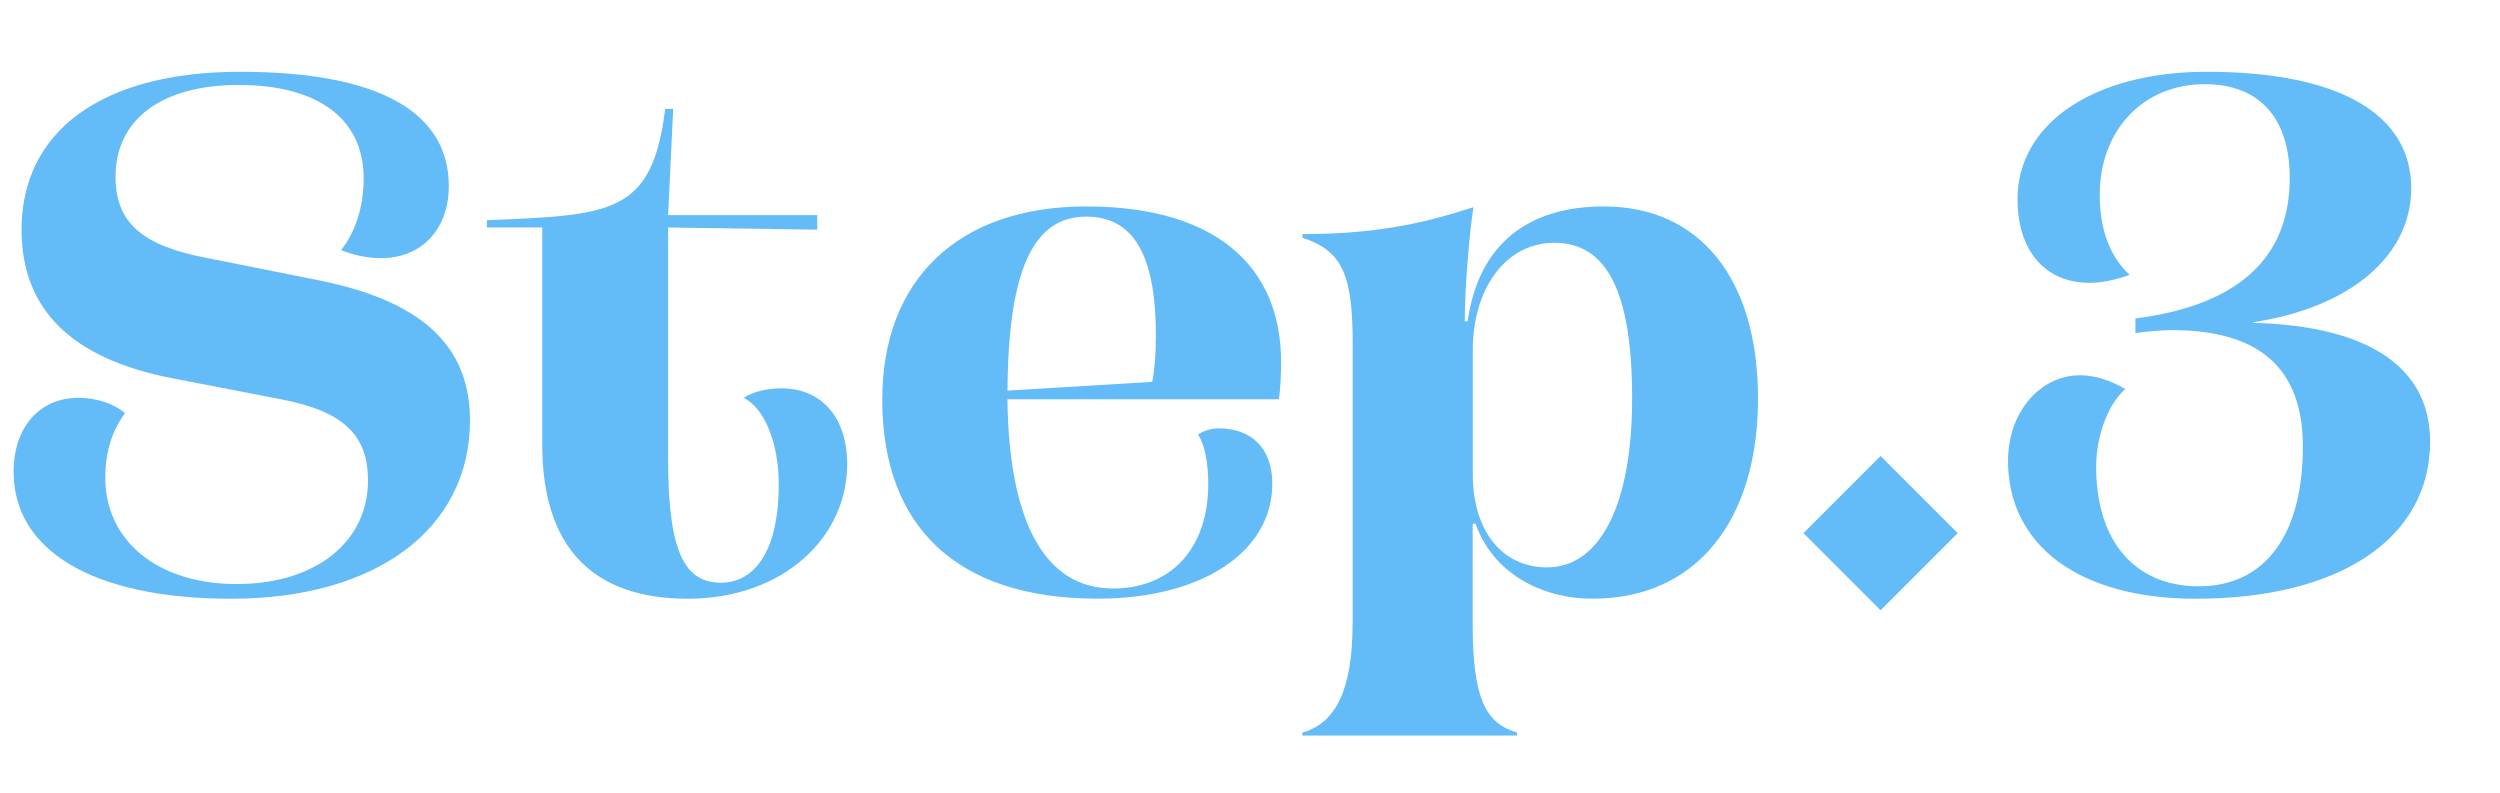<?xml version="1.0" encoding="UTF-8"?>
<svg id="_レイヤー_2" xmlns="http://www.w3.org/2000/svg" version="1.1" viewBox="0 0 41.199 13.076">
  <!-- Generator: Adobe Illustrator 29.0.1, SVG Export Plug-In . SVG Version: 2.1.0 Build 192)  -->
  <defs>
    <style>
      .st0 {
        fill: #63bbf7;
      }
    </style>
  </defs>
  <path class="st0" d="M.224,7.779c0-.744.432-1.223,1.067-1.223.3,0,.587.096.768.251-.204.288-.324.612-.324,1.067,0,1.02.839,1.751,2.17,1.751,1.295,0,2.159-.696,2.159-1.703,0-.732-.372-1.14-1.439-1.343l-1.799-.348c-1.655-.324-2.471-1.139-2.471-2.446C.356,2.154,1.687,1.183,3.954,1.183c2.327,0,3.442.684,3.442,1.883,0,.708-.444,1.188-1.115,1.188-.252,0-.48-.06-.66-.132.228-.288.372-.695.372-1.187,0-.959-.731-1.535-2.062-1.535-1.259,0-2.027.563-2.027,1.511,0,.756.432,1.14,1.523,1.344l1.799.359c1.703.336,2.519,1.067,2.519,2.315,0,1.787-1.547,2.938-3.934,2.938-2.315,0-3.586-.816-3.586-2.087Z"/>
  <path class="st0" d="M8.936,7.323v-3.574h-.912v-.12c2.051-.084,2.723-.096,2.938-1.835h.132l-.084,1.751h2.458v.24l-2.458-.036v3.826c0,1.607.312,2.027.875,2.027.516,0,.948-.468.948-1.619,0-.695-.24-1.259-.576-1.427.144-.096.372-.156.624-.156.636,0,1.08.456,1.08,1.248,0,1.211-1.056,2.219-2.627,2.219s-2.398-.852-2.398-2.542Z"/>
  <path class="st0" d="M14.54,6.58c0-1.967,1.247-3.178,3.358-3.178,2.135,0,3.214.983,3.214,2.566,0,.216-.012.444-.036.612h-4.474c.024,2.039.624,3.118,1.739,3.118.947,0,1.571-.648,1.571-1.727,0-.324-.06-.66-.168-.804.048-.048.192-.108.336-.108.563,0,.887.348.887.912,0,1.127-1.163,1.895-2.878,1.895-2.314,0-3.55-1.175-3.55-3.286ZM18.989,6.292c.036-.18.06-.456.06-.755,0-1.343-.372-1.967-1.151-1.967-.863,0-1.283.864-1.295,2.867l2.387-.144Z"/>
  <path class="st0" d="M22.292,10.274v-4.605c0-1.14-.168-1.535-.828-1.751v-.06c1.319,0,2.111-.216,2.818-.444-.06.36-.144,1.319-.144,1.883h.048c.18-1.283,1.007-1.895,2.243-1.895,1.571,0,2.542,1.175,2.542,3.166,0,2.027-1.031,3.298-2.723,3.298-.875,0-1.655-.444-1.931-1.235h-.048v1.643c0,1.223.204,1.644.731,1.799v.048h-3.538v-.048c.552-.155.828-.708.828-1.799ZM25.494,9.35c.875,0,1.403-1.032,1.403-2.783,0-1.787-.431-2.566-1.283-2.566-.816,0-1.343.779-1.343,1.763v2.051c0,.947.492,1.535,1.223,1.535Z"/>
  <path class="st0" d="M29.72,8.786l1.271-1.271,1.271,1.271-1.271,1.271-1.271-1.271Z"/>
  <path class="st0" d="M33.092,7.587c0-.792.527-1.403,1.188-1.403.239,0,.504.084.743.228-.275.24-.479.755-.479,1.283,0,1.223.636,1.967,1.691,1.967,1.079,0,1.715-.828,1.715-2.303,0-1.283-.708-1.919-2.159-1.919-.168,0-.432.024-.6.048v-.24c1.691-.216,2.543-.995,2.543-2.314,0-.996-.504-1.547-1.403-1.547-1.008,0-1.728.755-1.728,1.823,0,.576.168,1.019.492,1.319-.229.084-.456.132-.66.132-.731,0-1.187-.528-1.187-1.379,0-1.248,1.259-2.099,3.118-2.099,2.158,0,3.37.684,3.37,1.919,0,1.115-1.008,1.967-2.603,2.207v.012c1.895.048,2.914.731,2.914,1.955,0,1.595-1.487,2.591-3.862,2.591-1.919,0-3.094-.875-3.094-2.279Z"/>
</svg>